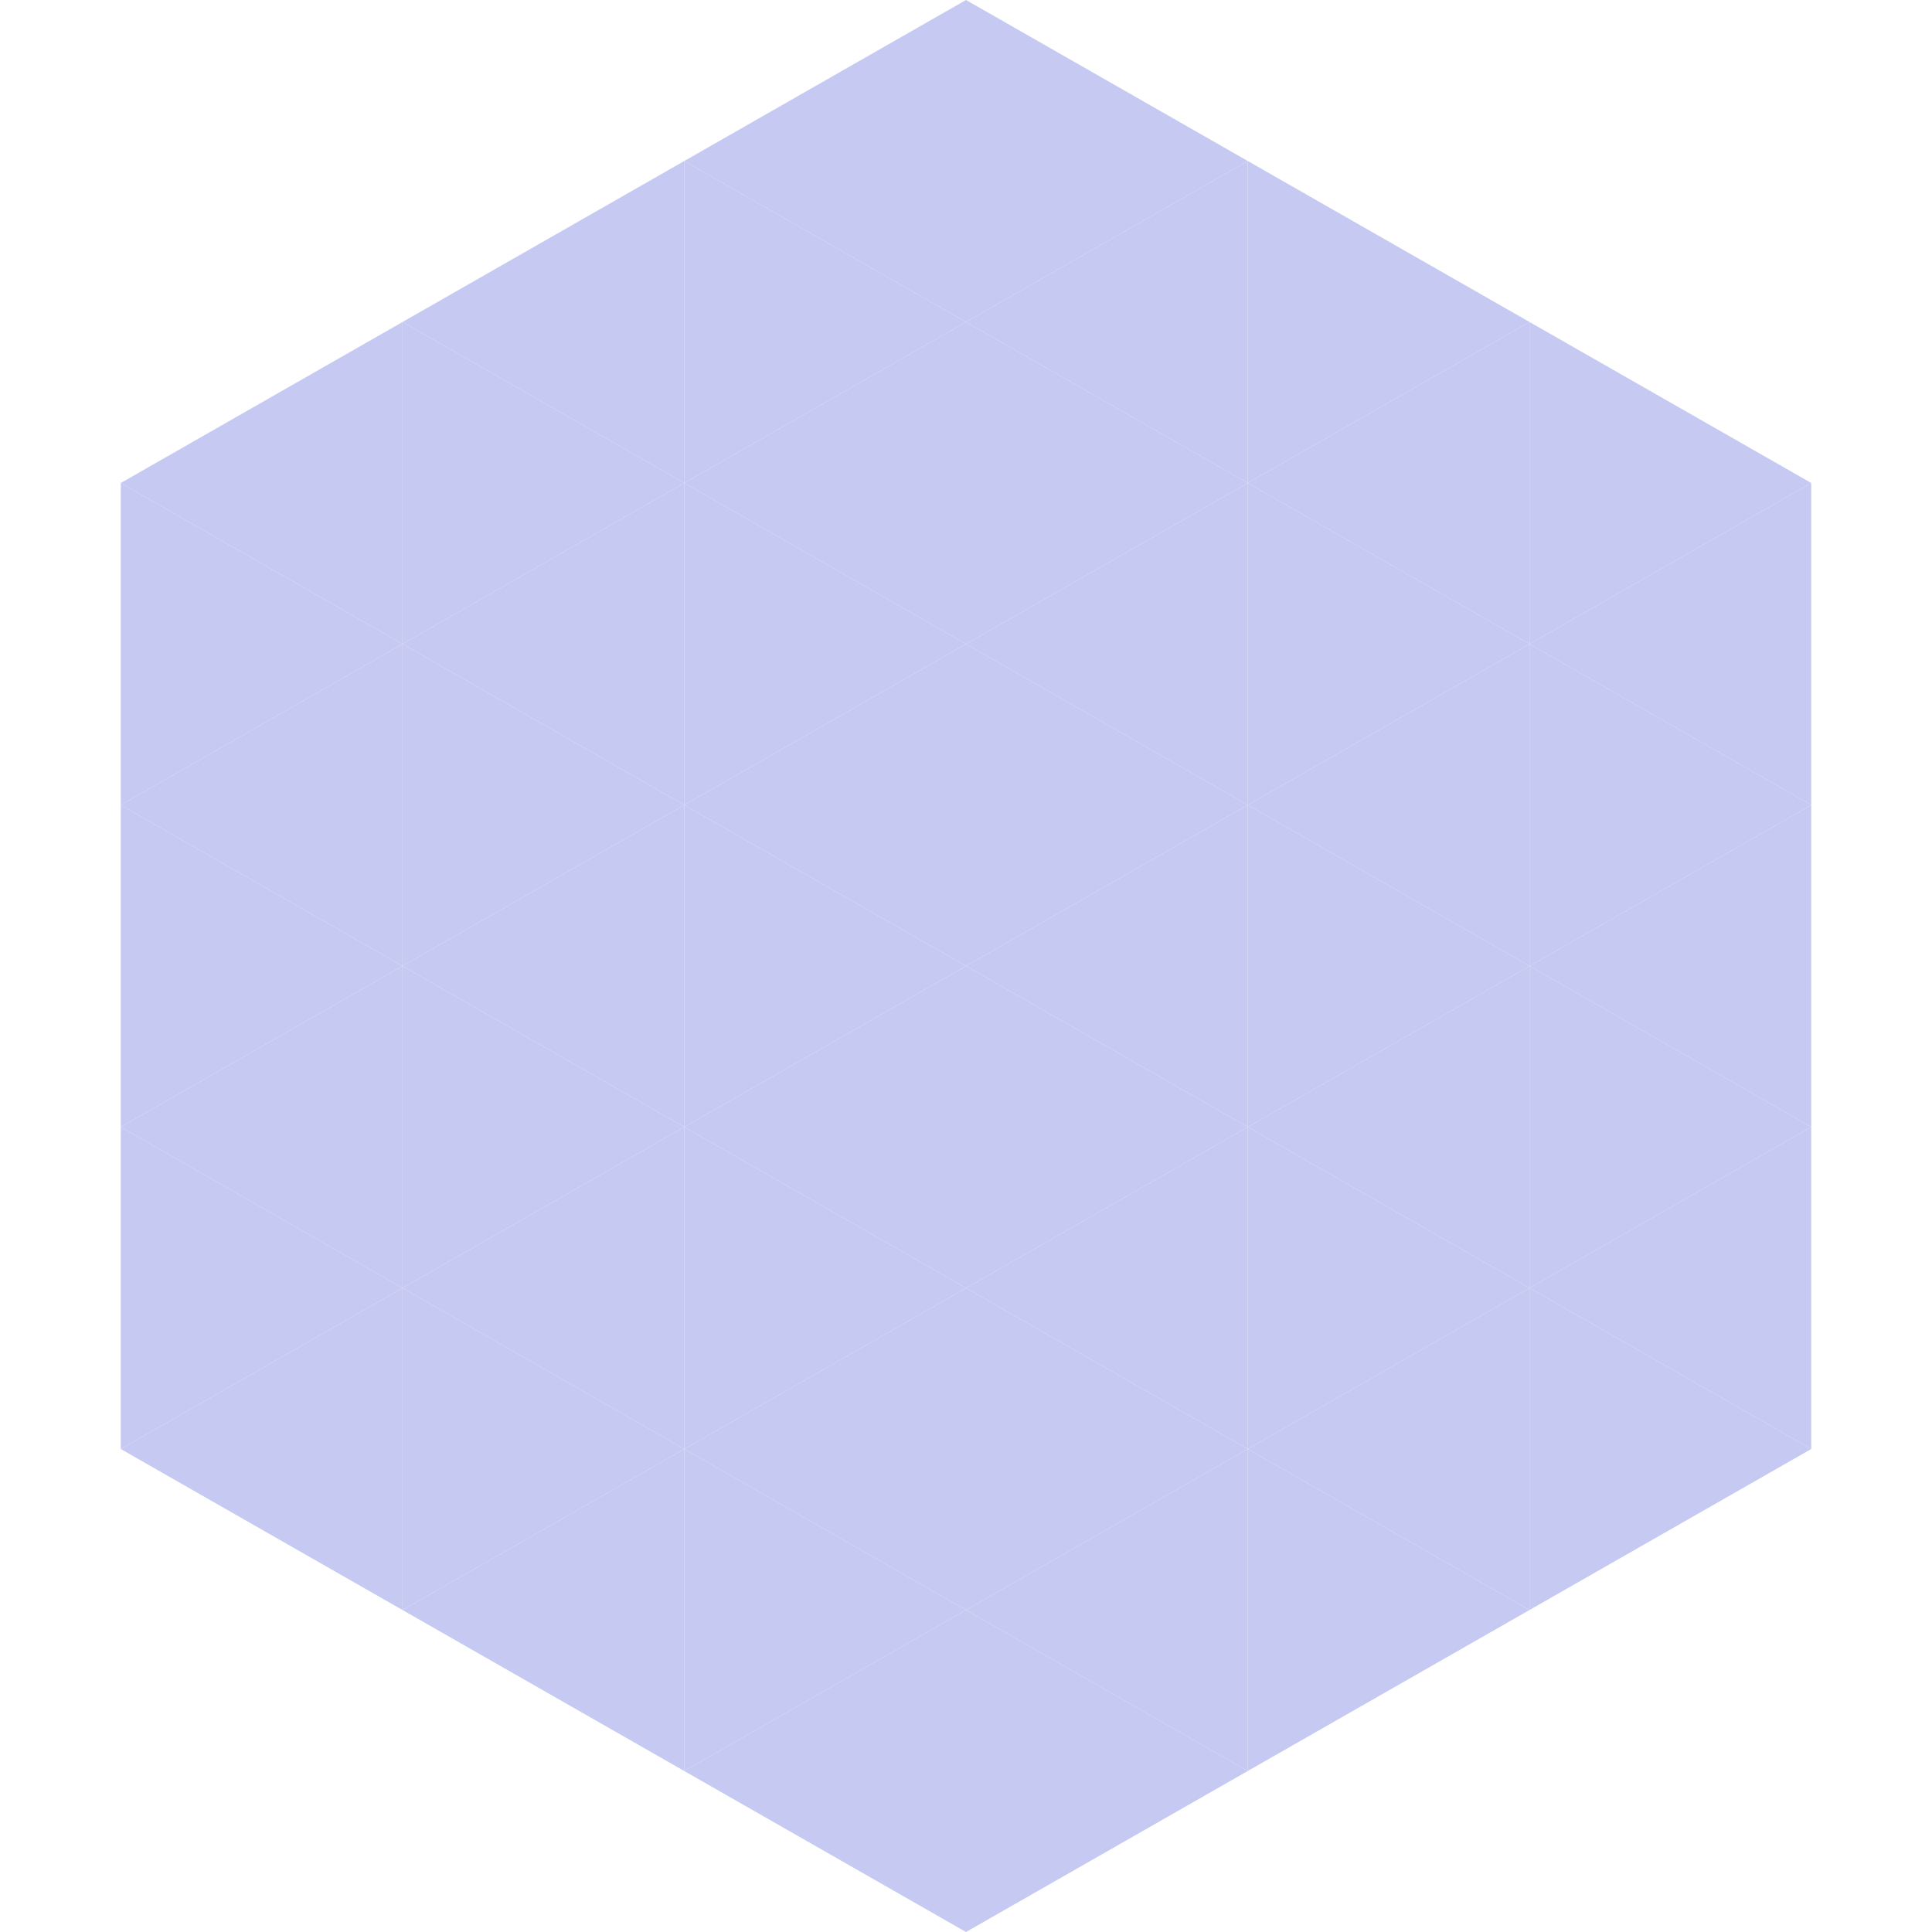 <?xml version="1.0"?>
<!-- Generated by SVGo -->
<svg width="240" height="240"
     xmlns="http://www.w3.org/2000/svg"
     xmlns:xlink="http://www.w3.org/1999/xlink">
<polygon points="50,40 15,60 50,80" style="fill:rgb(198,201,241)" />
<polygon points="190,40 225,60 190,80" style="fill:rgb(198,201,241)" />
<polygon points="15,60 50,80 15,100" style="fill:rgb(198,201,241)" />
<polygon points="225,60 190,80 225,100" style="fill:rgb(198,201,241)" />
<polygon points="50,80 15,100 50,120" style="fill:rgb(198,201,241)" />
<polygon points="190,80 225,100 190,120" style="fill:rgb(198,201,241)" />
<polygon points="15,100 50,120 15,140" style="fill:rgb(198,201,241)" />
<polygon points="225,100 190,120 225,140" style="fill:rgb(198,201,241)" />
<polygon points="50,120 15,140 50,160" style="fill:rgb(198,201,241)" />
<polygon points="190,120 225,140 190,160" style="fill:rgb(198,201,241)" />
<polygon points="15,140 50,160 15,180" style="fill:rgb(198,201,241)" />
<polygon points="225,140 190,160 225,180" style="fill:rgb(198,201,241)" />
<polygon points="50,160 15,180 50,200" style="fill:rgb(198,201,241)" />
<polygon points="190,160 225,180 190,200" style="fill:rgb(198,201,241)" />
<polygon points="15,180 50,200 15,220" style="fill:rgb(255,255,255); fill-opacity:0" />
<polygon points="225,180 190,200 225,220" style="fill:rgb(255,255,255); fill-opacity:0" />
<polygon points="50,0 85,20 50,40" style="fill:rgb(255,255,255); fill-opacity:0" />
<polygon points="190,0 155,20 190,40" style="fill:rgb(255,255,255); fill-opacity:0" />
<polygon points="85,20 50,40 85,60" style="fill:rgb(198,201,241)" />
<polygon points="155,20 190,40 155,60" style="fill:rgb(198,201,241)" />
<polygon points="50,40 85,60 50,80" style="fill:rgb(198,201,241)" />
<polygon points="190,40 155,60 190,80" style="fill:rgb(198,201,241)" />
<polygon points="85,60 50,80 85,100" style="fill:rgb(198,201,241)" />
<polygon points="155,60 190,80 155,100" style="fill:rgb(198,201,241)" />
<polygon points="50,80 85,100 50,120" style="fill:rgb(198,201,241)" />
<polygon points="190,80 155,100 190,120" style="fill:rgb(198,201,241)" />
<polygon points="85,100 50,120 85,140" style="fill:rgb(198,201,241)" />
<polygon points="155,100 190,120 155,140" style="fill:rgb(198,201,241)" />
<polygon points="50,120 85,140 50,160" style="fill:rgb(198,201,241)" />
<polygon points="190,120 155,140 190,160" style="fill:rgb(198,201,241)" />
<polygon points="85,140 50,160 85,180" style="fill:rgb(198,201,241)" />
<polygon points="155,140 190,160 155,180" style="fill:rgb(198,201,241)" />
<polygon points="50,160 85,180 50,200" style="fill:rgb(198,201,241)" />
<polygon points="190,160 155,180 190,200" style="fill:rgb(198,201,241)" />
<polygon points="85,180 50,200 85,220" style="fill:rgb(198,201,241)" />
<polygon points="155,180 190,200 155,220" style="fill:rgb(198,201,241)" />
<polygon points="120,0 85,20 120,40" style="fill:rgb(198,201,241)" />
<polygon points="120,0 155,20 120,40" style="fill:rgb(198,201,241)" />
<polygon points="85,20 120,40 85,60" style="fill:rgb(198,201,241)" />
<polygon points="155,20 120,40 155,60" style="fill:rgb(198,201,241)" />
<polygon points="120,40 85,60 120,80" style="fill:rgb(198,201,241)" />
<polygon points="120,40 155,60 120,80" style="fill:rgb(198,201,241)" />
<polygon points="85,60 120,80 85,100" style="fill:rgb(198,201,241)" />
<polygon points="155,60 120,80 155,100" style="fill:rgb(198,201,241)" />
<polygon points="120,80 85,100 120,120" style="fill:rgb(198,201,241)" />
<polygon points="120,80 155,100 120,120" style="fill:rgb(198,201,241)" />
<polygon points="85,100 120,120 85,140" style="fill:rgb(198,201,241)" />
<polygon points="155,100 120,120 155,140" style="fill:rgb(198,201,241)" />
<polygon points="120,120 85,140 120,160" style="fill:rgb(198,201,241)" />
<polygon points="120,120 155,140 120,160" style="fill:rgb(198,201,241)" />
<polygon points="85,140 120,160 85,180" style="fill:rgb(198,201,241)" />
<polygon points="155,140 120,160 155,180" style="fill:rgb(198,201,241)" />
<polygon points="120,160 85,180 120,200" style="fill:rgb(198,201,241)" />
<polygon points="120,160 155,180 120,200" style="fill:rgb(198,201,241)" />
<polygon points="85,180 120,200 85,220" style="fill:rgb(198,201,241)" />
<polygon points="155,180 120,200 155,220" style="fill:rgb(198,201,241)" />
<polygon points="120,200 85,220 120,240" style="fill:rgb(198,201,241)" />
<polygon points="120,200 155,220 120,240" style="fill:rgb(198,201,241)" />
<polygon points="85,220 120,240 85,260" style="fill:rgb(255,255,255); fill-opacity:0" />
<polygon points="155,220 120,240 155,260" style="fill:rgb(255,255,255); fill-opacity:0" />
</svg>
